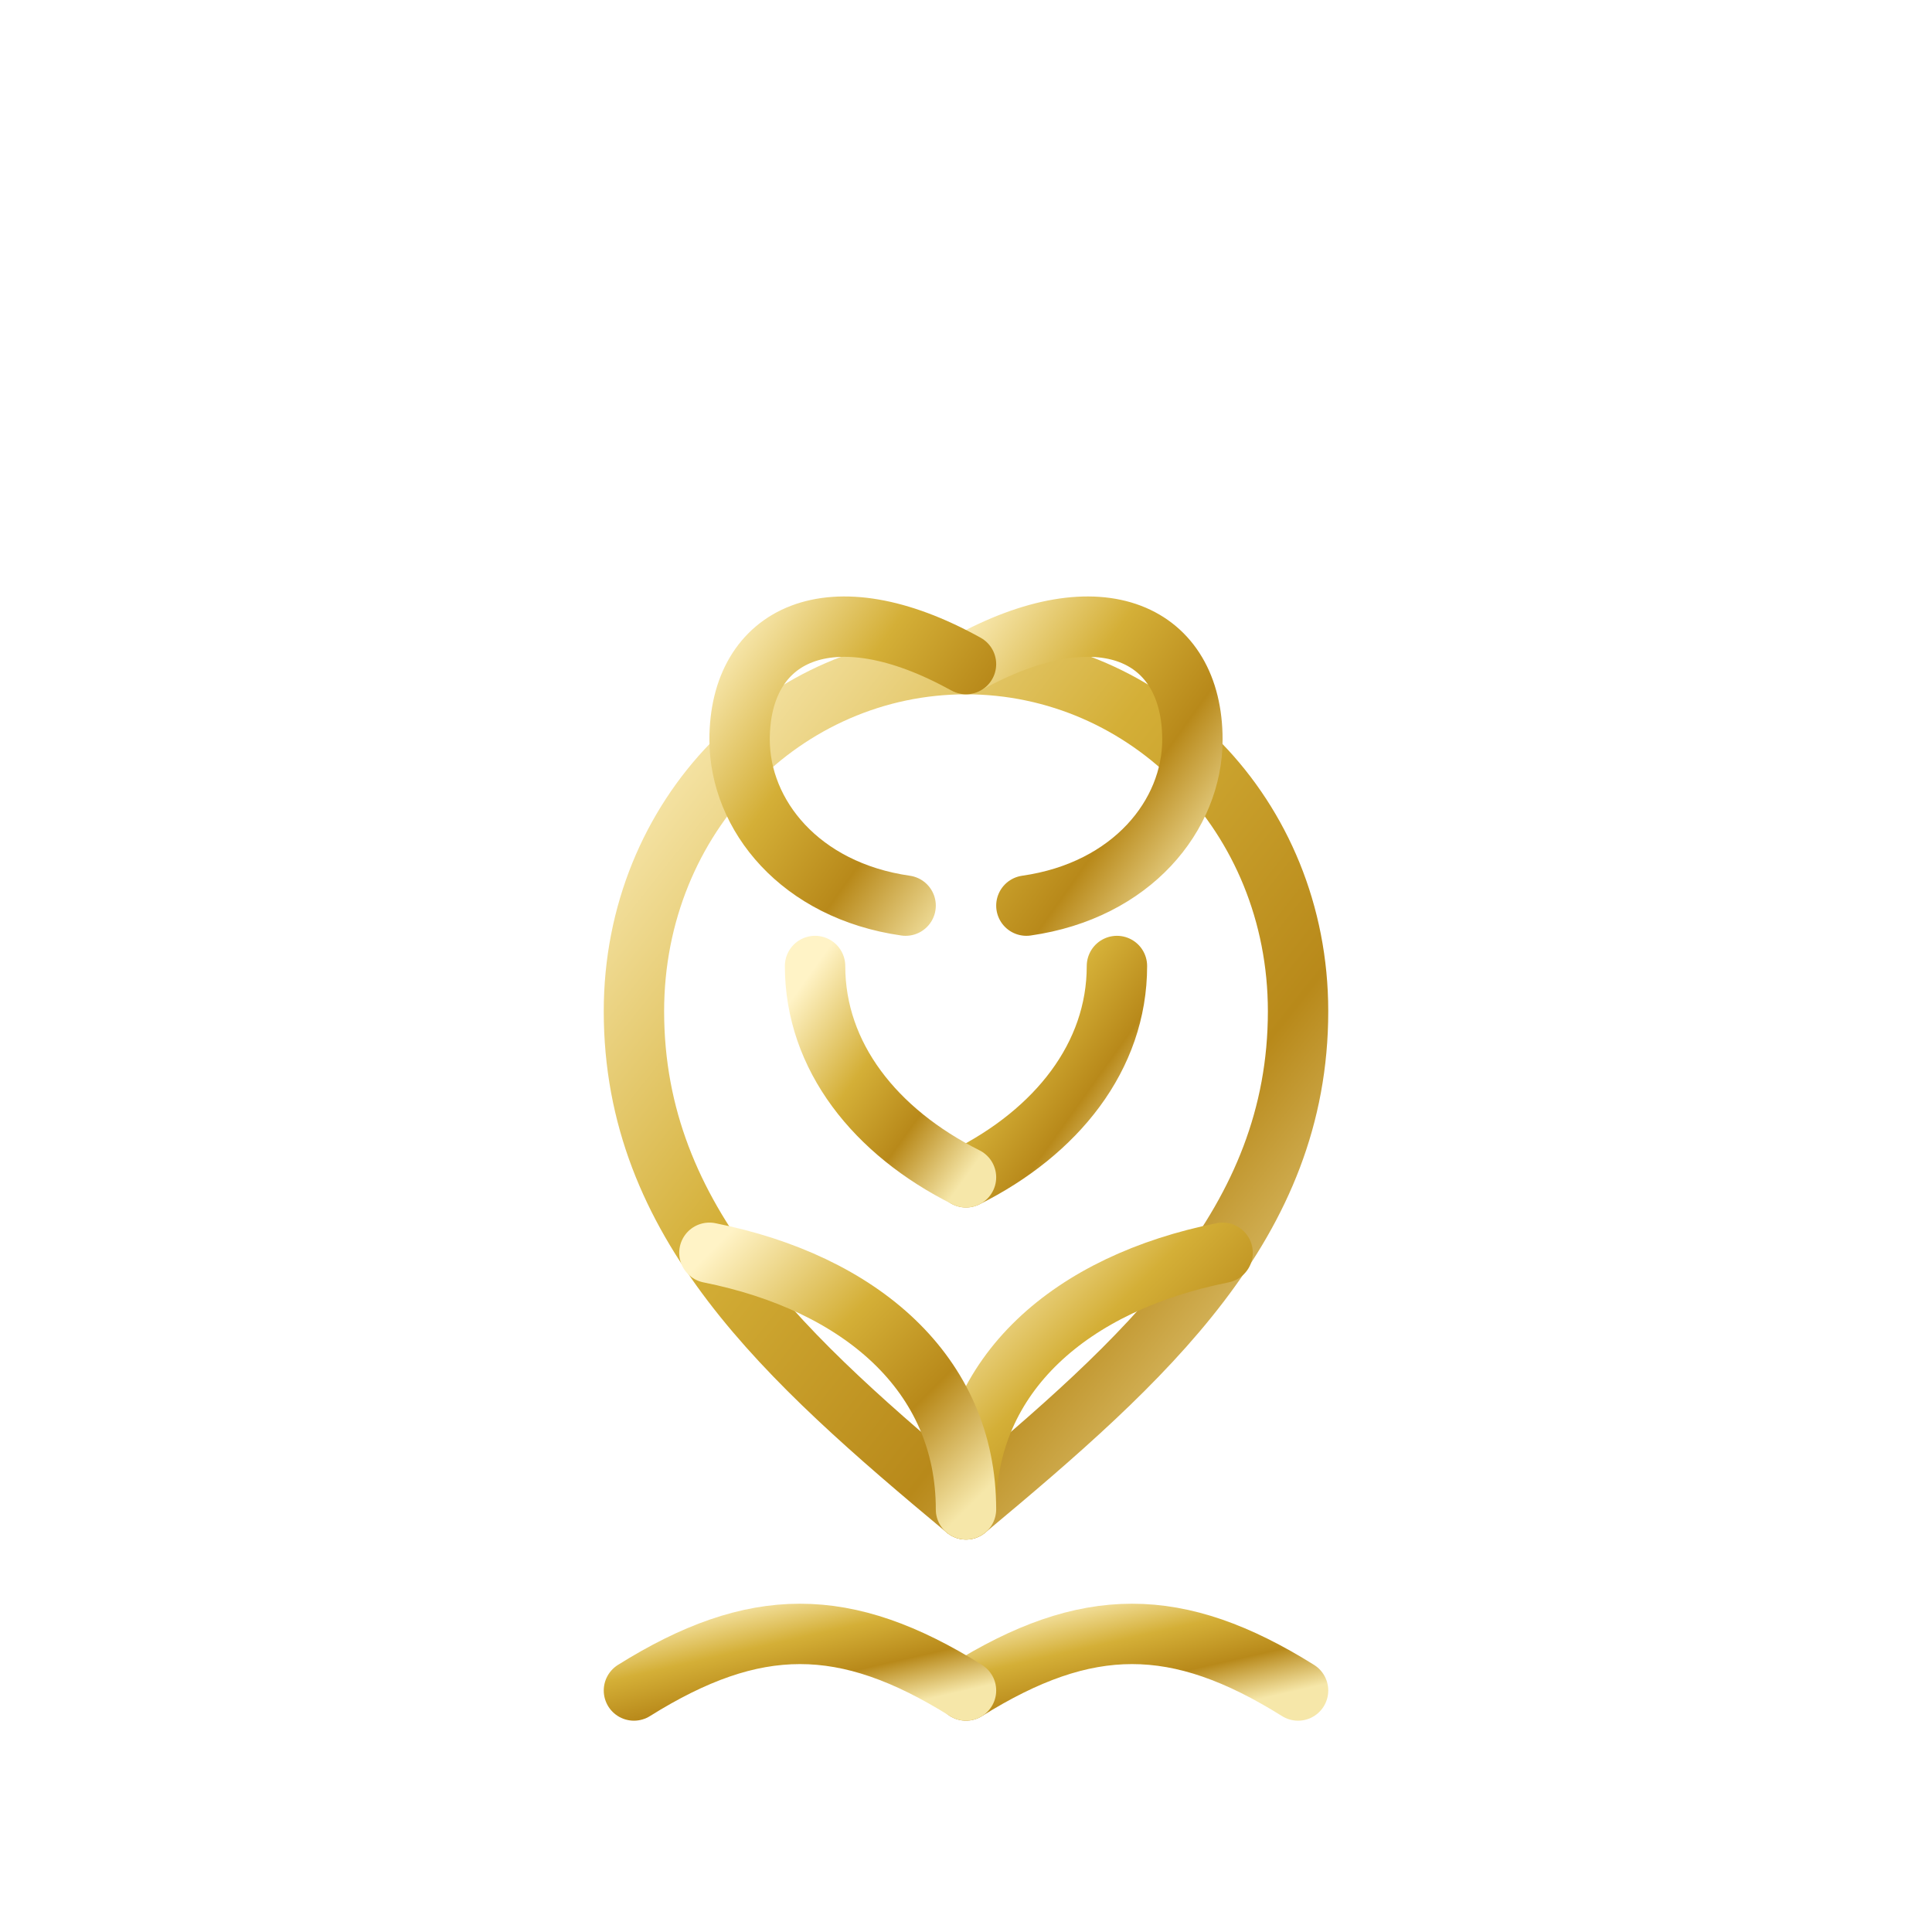 <svg xmlns="http://www.w3.org/2000/svg" viewBox="0 0 256 256" height="256" width="256">
  <defs>
    <linearGradient y2="1" x2="1" y1="0" x1="0" id="goldGradient">
      <stop stop-color="#FFF3C6" offset="0%"></stop>
      <stop stop-color="#D4AF37" offset="40%"></stop>
      <stop stop-color="#B8891A" offset="70%"></stop>
      <stop stop-color="#F6E7A9" offset="100%"></stop>
    </linearGradient>
    <filter height="200%" width="200%" y="-50%" x="-50%" id="softGlow">
      <feGaussianBlur result="blur" stdDeviation="3"></feGaussianBlur>
      <feMerge><feMergeNode in="blur"></feMergeNode><feMergeNode in="SourceGraphic"></feMergeNode></feMerge>
    </filter>
  </defs>
  <rect fill="none" height="100%" width="100%"></rect>
  <g filter="url(#softGlow)" stroke-linejoin="round" stroke-linecap="round" stroke-width="8" stroke="url(#goldGradient)" fill="none">
    <path d="M128 200c-24-20-44-38-44-66 0-26 20-46 44-46s44 20 44 46c0 28-20 46-44 66z"></path>
    <path d="M128 88c18-10 30-4 30 10 0 10-8 20-22 22"></path>
    <path d="M128 88c-18-10-30-4-30 10 0 10 8 20 22 22"></path>
    <path d="M128 156c12-6 20-16 20-28"></path>
    <path d="M128 156c-12-6-20-16-20-28"></path>
    <path d="M128 200c0-18 14-30 34-34"></path>
    <path d="M128 200c0-18-14-30-34-34"></path>
    <path d="M128 200v24"></path>
    <path d="M128 224c16-10 28-10 44 0"></path>
    <path d="M128 224c-16-10-28-10-44 0"></path>
  </g>
</svg>
